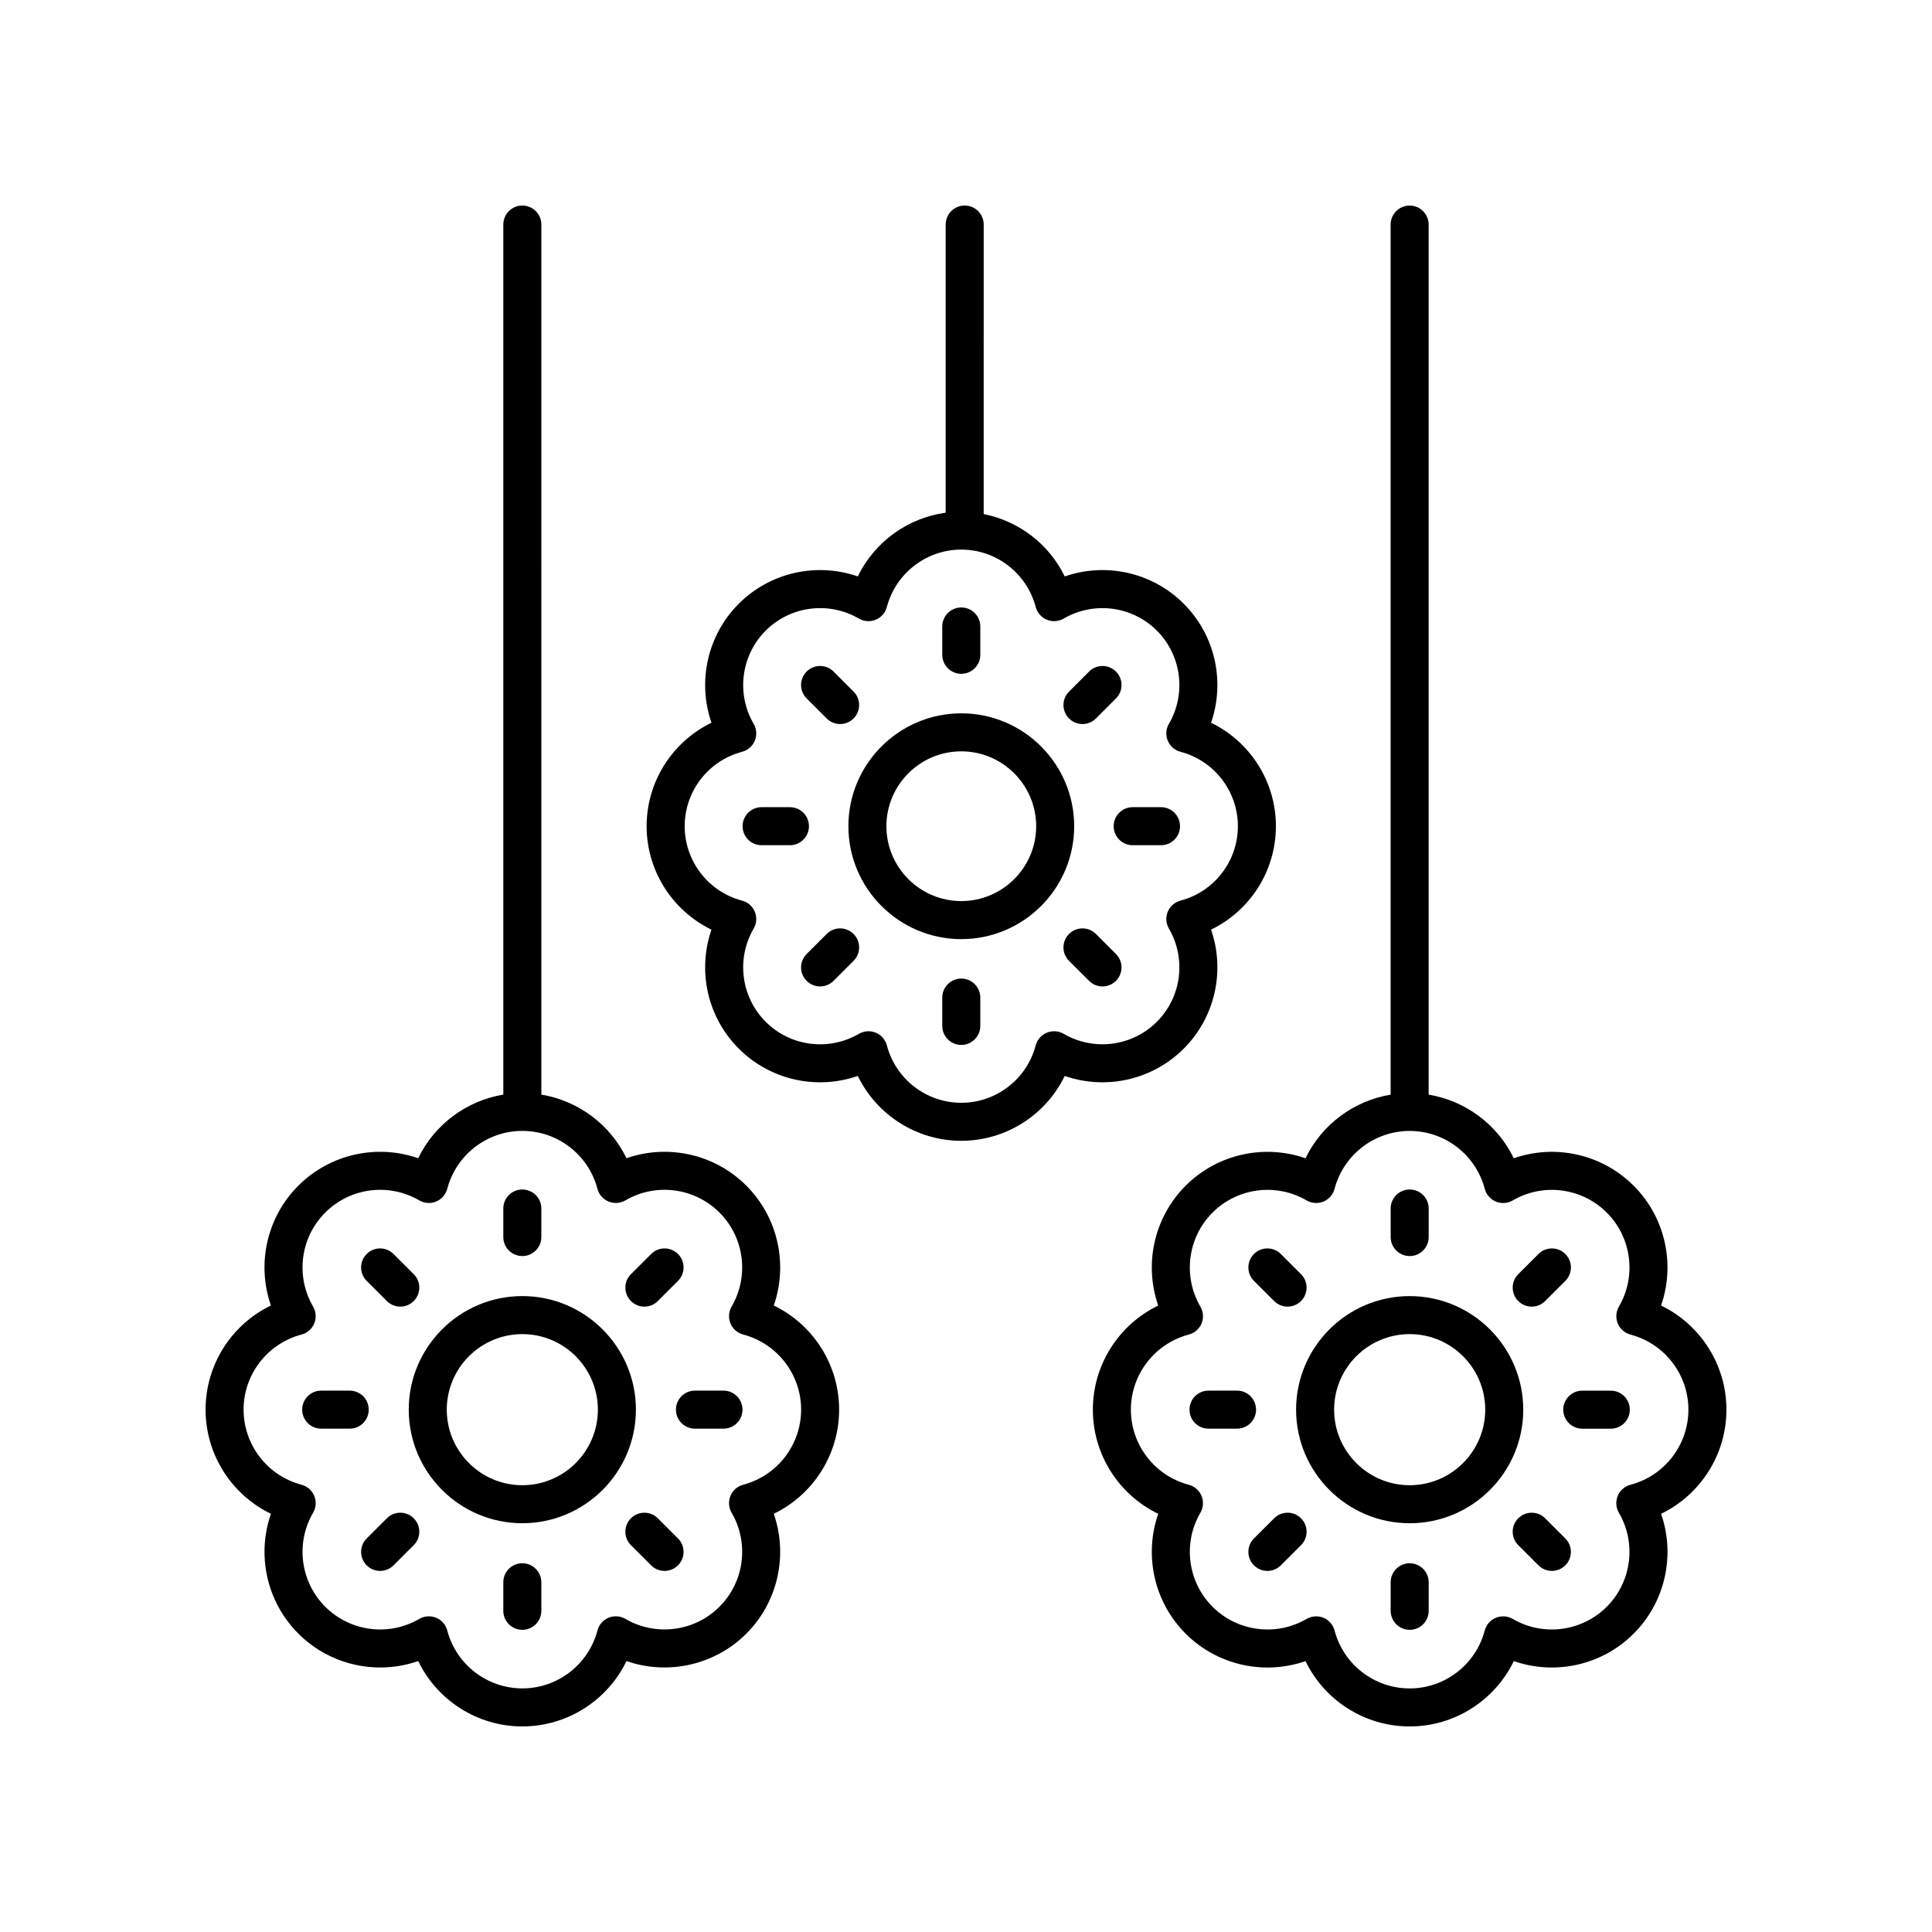 <?xml version="1.0" encoding="UTF-8"?>
<!-- Uploaded to: ICON Repo, www.svgrepo.com, Generator: ICON Repo Mixer Tools -->
<svg fill="#000000" width="800px" height="800px" version="1.1" viewBox="144 144 512 512" xmlns="http://www.w3.org/2000/svg">
 <g>
  <path d="m398.75 333.04c-16.496 0-29.918 13.418-29.918 29.918 0 16.496 13.422 29.918 29.918 29.918s29.918-13.418 29.918-29.918-13.422-29.918-29.918-29.918zm0 49.754c-10.941 0-19.844-8.898-19.844-19.84s8.898-19.84 19.844-19.84c10.941 0 19.844 8.898 19.844 19.84s-8.902 19.84-19.844 19.84z"/>
  <path d="m482.13 362.95c0-11.824-6.832-22.402-17.188-27.418 3.769-10.867 1.125-23.18-7.238-31.539-8.359-8.363-20.664-11.008-31.539-7.234-4.156-8.57-12.145-14.664-21.477-16.527l0.004-76.723c0-2.781-2.254-5.039-5.039-5.039s-5.039 2.254-5.039 5.039v76.359c-10.113 1.387-18.863 7.766-23.285 16.887-10.867-3.769-23.184-1.125-31.539 7.234-8.363 8.363-11.008 20.676-7.238 31.539-10.352 5.019-17.188 15.594-17.188 27.418s6.832 22.402 17.188 27.418c-3.769 10.867-1.125 23.18 7.238 31.539 8.355 8.363 20.668 11.008 31.539 7.234 5.023 10.348 15.598 17.188 27.418 17.188 11.824 0 22.395-6.836 27.418-17.188 10.875 3.769 23.18 1.129 31.539-7.234 8.363-8.363 11.008-20.676 7.238-31.539 10.355-5.012 17.188-15.59 17.188-27.414zm-25.289 19.723c-1.52 0.402-2.769 1.488-3.371 2.941-0.602 1.453-0.492 3.106 0.301 4.469 4.664 8 3.356 18.156-3.188 24.699-6.539 6.543-16.699 7.844-24.699 3.191-1.363-0.793-3.012-0.898-4.469-0.301-1.453 0.602-2.543 1.848-2.941 3.367-2.363 8.957-10.477 15.211-19.723 15.211-9.25 0-17.363-6.254-19.723-15.211-0.398-1.52-1.492-2.766-2.941-3.367-0.621-0.254-1.273-0.383-1.93-0.383-0.879 0-1.758 0.23-2.539 0.688-8 4.66-18.16 3.356-24.699-3.191-6.543-6.543-7.852-16.699-3.188-24.699 0.793-1.359 0.898-3.012 0.301-4.469-0.602-1.453-1.852-2.543-3.371-2.941-8.961-2.363-15.211-10.473-15.211-19.723 0-9.254 6.254-17.363 15.211-19.723 1.52-0.402 2.769-1.488 3.371-2.941 0.602-1.453 0.492-3.106-0.301-4.469-4.664-8-3.356-18.156 3.188-24.699 6.535-6.543 16.695-7.852 24.699-3.191 1.363 0.793 3.012 0.898 4.469 0.301 1.453-0.602 2.543-1.848 2.941-3.371 2.363-8.953 10.477-15.211 19.723-15.211 9.25 0 17.363 6.254 19.723 15.211 0.398 1.523 1.492 2.769 2.941 3.371 1.457 0.598 3.106 0.488 4.469-0.301 8.012-4.656 18.164-3.348 24.699 3.191 6.543 6.543 7.852 16.699 3.188 24.699-0.793 1.359-0.898 3.012-0.301 4.469 0.602 1.453 1.852 2.543 3.371 2.941 8.961 2.363 15.211 10.473 15.211 19.723 0.004 9.25-6.25 17.359-15.211 19.719z"/>
  <path d="m398.75 322.57c2.785 0 5.039-2.254 5.039-5.039v-7.508c0-2.781-2.254-5.039-5.039-5.039s-5.039 2.254-5.039 5.039v7.508c0 2.785 2.254 5.039 5.039 5.039z"/>
  <path d="m363.08 334.4c0.984 0.984 2.273 1.477 3.562 1.477s2.578-0.492 3.562-1.477c1.969-1.969 1.969-5.156 0-7.125l-5.309-5.309c-1.969-1.969-5.156-1.969-7.125 0s-1.969 5.156 0 7.125z"/>
  <path d="m358.38 362.95c0-2.781-2.254-5.039-5.039-5.039h-7.508c-2.785 0-5.039 2.254-5.039 5.039 0 2.781 2.254 5.039 5.039 5.039h7.508c2.785 0 5.039-2.258 5.039-5.039z"/>
  <path d="m363.08 391.51-5.309 5.305c-1.969 1.969-1.969 5.16 0 7.125 0.984 0.984 2.273 1.477 3.562 1.477 1.289 0 2.578-0.492 3.562-1.477l5.309-5.305c1.969-1.965 1.969-5.156 0-7.125s-5.156-1.969-7.125 0z"/>
  <path d="m398.75 403.33c-2.785 0-5.039 2.254-5.039 5.039v7.508c0 2.781 2.254 5.039 5.039 5.039s5.039-2.254 5.039-5.039v-7.508c0-2.785-2.254-5.039-5.039-5.039z"/>
  <path d="m434.43 391.51c-1.969-1.969-5.156-1.969-7.125 0s-1.969 5.16 0 7.125l5.309 5.305c0.984 0.984 2.273 1.477 3.562 1.477 1.289 0 2.578-0.492 3.562-1.477 1.969-1.969 1.969-5.16 0-7.125z"/>
  <path d="m451.68 357.91h-7.508c-2.785 0-5.039 2.254-5.039 5.039 0 2.781 2.254 5.039 5.039 5.039h7.508c2.785 0 5.039-2.254 5.039-5.039-0.004-2.781-2.254-5.039-5.039-5.039z"/>
  <path d="m430.87 335.88c1.289 0 2.578-0.492 3.562-1.477l5.309-5.309c1.969-1.969 1.969-5.156 0-7.125s-5.156-1.969-7.125 0l-5.309 5.309c-1.969 1.969-1.969 5.156 0 7.125 0.984 0.984 2.273 1.477 3.562 1.477z"/>
  <path d="m282.42 547.67c16.594 0 30.102-13.504 30.102-30.098s-13.504-30.098-30.102-30.098c-16.594 0-30.098 13.5-30.098 30.098 0 16.594 13.5 30.098 30.098 30.098zm0-50.117c11.039 0 20.023 8.98 20.023 20.02 0 11.039-8.984 20.023-20.023 20.023s-20.02-8.98-20.02-20.023c0-11.039 8.977-20.02 20.02-20.02z"/>
  <path d="m198.48 517.57c0 11.91 6.894 22.559 17.32 27.598-3.809 10.945-1.152 23.344 7.273 31.762 8.418 8.418 20.812 11.074 31.758 7.269 5.039 10.43 15.684 17.32 27.594 17.32s22.559-6.891 27.602-17.32c10.918 3.797 23.336 1.148 31.758-7.269 8.418-8.418 11.074-20.82 7.273-31.762 10.426-5.043 17.32-15.691 17.32-27.598s-6.887-22.555-17.32-27.598c3.809-10.941 1.145-23.344-7.273-31.762-8.422-8.426-20.84-11.078-31.758-7.269-4.316-8.926-12.754-15.223-22.562-16.863l-0.004-230.57c0-2.781-2.254-5.039-5.039-5.039-2.785 0-5.039 2.254-5.039 5.039v230.57c-9.805 1.641-18.242 7.934-22.559 16.863-10.941-3.812-23.336-1.145-31.758 7.266-8.422 8.418-11.078 20.82-7.273 31.762-10.422 5.043-17.312 15.691-17.312 27.598zm25.426-19.902c1.52-0.402 2.769-1.488 3.371-2.941 0.602-1.453 0.492-3.106-0.301-4.465-4.707-8.078-3.387-18.324 3.219-24.926 6.598-6.602 16.852-7.93 24.918-3.219 1.367 0.789 3.016 0.906 4.469 0.301 1.453-0.602 2.543-1.848 2.941-3.371 2.387-9.035 10.566-15.348 19.902-15.348 9.34 0 17.52 6.309 19.902 15.344 0.398 1.523 1.484 2.769 2.941 3.371 1.453 0.602 3.106 0.488 4.469-0.301 8.074-4.707 18.32-3.383 24.926 3.219 6.602 6.602 7.926 16.852 3.219 24.926-0.793 1.359-0.898 3.012-0.301 4.465 0.602 1.453 1.852 2.543 3.371 2.941 9.039 2.383 15.352 10.566 15.352 19.902 0 9.336-6.312 17.52-15.352 19.902-1.52 0.402-2.769 1.488-3.371 2.941-0.602 1.453-0.492 3.106 0.301 4.465 4.707 8.078 3.387 18.328-3.219 24.926-6.602 6.602-16.855 7.918-24.93 3.219-1.352-0.789-3.012-0.898-4.461-0.301-1.457 0.602-2.543 1.852-2.941 3.371-2.387 9.043-10.57 15.352-19.906 15.352-9.332 0-17.516-6.312-19.902-15.348-0.398-1.523-1.492-2.766-2.941-3.371-0.621-0.254-1.273-0.383-1.93-0.383-0.879 0-1.758 0.23-2.539 0.684-8.062 4.715-18.32 3.379-24.918-3.219-6.602-6.598-7.926-16.848-3.219-24.926 0.793-1.359 0.898-3.012 0.301-4.465-0.602-1.453-1.852-2.543-3.371-2.941-9.039-2.383-15.352-10.566-15.352-19.902 0-9.332 6.312-17.516 15.352-19.902z"/>
  <path d="m282.42 476.87c2.785 0 5.039-2.254 5.039-5.039v-7.562c0-2.781-2.254-5.039-5.039-5.039s-5.039 2.254-5.039 5.039v7.562c0 2.785 2.254 5.039 5.039 5.039z"/>
  <path d="m246.52 488.79c0.984 0.984 2.273 1.477 3.562 1.477s2.578-0.492 3.562-1.477c1.969-1.969 1.969-5.16 0-7.125l-5.348-5.344c-1.969-1.969-5.156-1.969-7.125 0s-1.969 5.16 0 7.125z"/>
  <path d="m229.12 522.61h7.559c2.785 0 5.039-2.254 5.039-5.039 0-2.781-2.254-5.039-5.039-5.039h-7.559c-2.785 0-5.039 2.254-5.039 5.039 0 2.781 2.254 5.039 5.039 5.039z"/>
  <path d="m246.52 546.36-5.348 5.344c-1.969 1.965-1.969 5.156 0 7.125 0.984 0.984 2.273 1.477 3.562 1.477 1.289 0 2.578-0.492 3.562-1.477l5.348-5.344c1.969-1.965 1.969-5.156 0-7.125-1.973-1.969-5.16-1.969-7.125 0z"/>
  <path d="m282.42 558.28c-2.785 0-5.039 2.254-5.039 5.039v7.562c0 2.781 2.254 5.039 5.039 5.039s5.039-2.254 5.039-5.039v-7.562c-0.004-2.781-2.258-5.039-5.039-5.039z"/>
  <path d="m318.33 546.36c-1.969-1.969-5.156-1.969-7.125 0s-1.969 5.16 0 7.125l5.348 5.344c0.984 0.984 2.273 1.477 3.562 1.477 1.289 0 2.578-0.492 3.562-1.477 1.969-1.969 1.969-5.16 0-7.125z"/>
  <path d="m323.13 517.57c0 2.781 2.254 5.039 5.039 5.039h7.562c2.785 0 5.039-2.254 5.039-5.039 0-2.781-2.254-5.039-5.039-5.039h-7.562c-2.785 0-5.039 2.258-5.039 5.039z"/>
  <path d="m314.77 490.27c1.289 0 2.578-0.492 3.562-1.477l5.348-5.344c1.969-1.965 1.969-5.156 0-7.125s-5.156-1.969-7.125 0l-5.348 5.344c-1.969 1.965-1.969 5.156 0 7.125 0.984 0.984 2.273 1.477 3.562 1.477z"/>
  <path d="m517.58 487.48c-16.594 0-30.102 13.5-30.102 30.098 0 16.594 13.504 30.098 30.102 30.098 16.594 0 30.098-13.504 30.098-30.098-0.004-16.598-13.504-30.098-30.098-30.098zm0 50.117c-11.039 0-20.023-8.98-20.023-20.023 0-11.039 8.984-20.02 20.023-20.02s20.02 8.98 20.02 20.02c0 11.039-8.98 20.023-20.02 20.023z"/>
  <path d="m584.2 489.98c3.809-10.941 1.152-23.344-7.273-31.758-8.418-8.414-20.812-11.086-31.758-7.269-4.316-8.926-12.754-15.223-22.559-16.863v-230.57c0-2.781-2.254-5.039-5.039-5.039-2.785 0-5.039 2.254-5.039 5.039v230.57c-9.809 1.637-18.246 7.934-22.562 16.863-10.922-3.805-23.34-1.156-31.758 7.269-8.418 8.418-11.078 20.82-7.273 31.762-10.43 5.043-17.32 15.691-17.32 27.598s6.894 22.555 17.32 27.598c-3.805 10.941-1.145 23.344 7.273 31.762 8.418 8.418 20.828 11.074 31.758 7.269 5.047 10.426 15.691 17.316 27.605 17.316 11.906 0 22.555-6.891 27.598-17.32 10.953 3.809 23.34 1.148 31.758-7.266 8.422-8.418 11.078-20.82 7.273-31.762 10.422-5.043 17.316-15.691 17.316-27.602 0-11.906-6.894-22.555-17.32-27.598zm-8.109 47.5c-1.52 0.402-2.769 1.488-3.371 2.941-0.602 1.453-0.492 3.106 0.301 4.465 4.707 8.078 3.387 18.328-3.219 24.926-6.602 6.594-16.855 7.93-24.918 3.219-1.359-0.789-3.012-0.898-4.469-0.301-1.453 0.602-2.543 1.848-2.941 3.371-2.383 9.035-10.566 15.348-19.898 15.348-9.34 0-17.52-6.309-19.902-15.348-0.398-1.52-1.484-2.766-2.941-3.371-0.621-0.254-1.273-0.383-1.93-0.383-0.879 0-1.758 0.23-2.535 0.684-8.074 4.707-18.32 3.383-24.93-3.219-6.602-6.602-7.926-16.852-3.219-24.926 0.793-1.359 0.898-3.012 0.301-4.465-0.602-1.453-1.852-2.543-3.371-2.941-9.039-2.383-15.352-10.566-15.352-19.902 0-9.332 6.312-17.52 15.352-19.902 1.52-0.402 2.769-1.492 3.371-2.941 0.602-1.453 0.492-3.106-0.301-4.465-4.707-8.074-3.387-18.32 3.219-24.926 6.609-6.602 16.855-7.926 24.926-3.219 1.363 0.789 3.016 0.902 4.469 0.301 1.457-0.602 2.543-1.852 2.941-3.371 2.383-9.035 10.562-15.344 19.902-15.344 9.332 0 17.516 6.312 19.902 15.348 0.398 1.523 1.492 2.766 2.941 3.371 1.457 0.602 3.109 0.488 4.469-0.301 8.07-4.707 18.316-3.379 24.918 3.223 6.602 6.598 7.926 16.848 3.219 24.922-0.793 1.359-0.898 3.012-0.301 4.465 0.602 1.453 1.852 2.543 3.371 2.941 9.035 2.383 15.348 10.566 15.348 19.898 0 9.336-6.312 17.52-15.352 19.902z"/>
  <path d="m517.58 476.87c2.785 0 5.039-2.254 5.039-5.039v-7.562c0-2.781-2.254-5.039-5.039-5.039s-5.039 2.254-5.039 5.039v7.562c0 2.785 2.254 5.039 5.039 5.039z"/>
  <path d="m481.66 488.79c0.984 0.984 2.273 1.477 3.562 1.477 1.289 0 2.578-0.492 3.562-1.477 1.969-1.969 1.969-5.16 0-7.125l-5.348-5.344c-1.969-1.969-5.156-1.969-7.125 0s-1.969 5.16 0 7.125z"/>
  <path d="m476.87 517.57c0-2.781-2.254-5.039-5.039-5.039h-7.562c-2.785 0-5.039 2.254-5.039 5.039 0 2.781 2.254 5.039 5.039 5.039h7.562c2.789 0 5.039-2.258 5.039-5.039z"/>
  <path d="m481.66 546.36-5.348 5.344c-1.969 1.965-1.969 5.156 0 7.125 0.984 0.984 2.273 1.477 3.562 1.477 1.289 0 2.578-0.492 3.562-1.477l5.348-5.344c1.969-1.965 1.969-5.156 0-7.125s-5.156-1.969-7.125 0z"/>
  <path d="m517.58 558.28c-2.785 0-5.039 2.254-5.039 5.039v7.562c0 2.781 2.254 5.039 5.039 5.039s5.039-2.254 5.039-5.039v-7.562c-0.004-2.781-2.254-5.039-5.039-5.039z"/>
  <path d="m553.48 546.36c-1.969-1.969-5.156-1.969-7.125 0s-1.969 5.16 0 7.125l5.348 5.344c0.984 0.984 2.273 1.477 3.562 1.477 1.289 0 2.578-0.492 3.562-1.477 1.969-1.969 1.969-5.16 0-7.125z"/>
  <path d="m570.88 512.54h-7.559c-2.785 0-5.039 2.254-5.039 5.039 0 2.781 2.254 5.039 5.039 5.039h7.559c2.785 0 5.039-2.254 5.039-5.039 0-2.781-2.254-5.039-5.039-5.039z"/>
  <path d="m549.92 490.27c1.289 0 2.578-0.492 3.562-1.477l5.348-5.344c1.969-1.965 1.969-5.156 0-7.125s-5.156-1.969-7.125 0l-5.348 5.344c-1.969 1.965-1.969 5.156 0 7.125 0.984 0.984 2.273 1.477 3.562 1.477z"/>
 </g>
</svg>